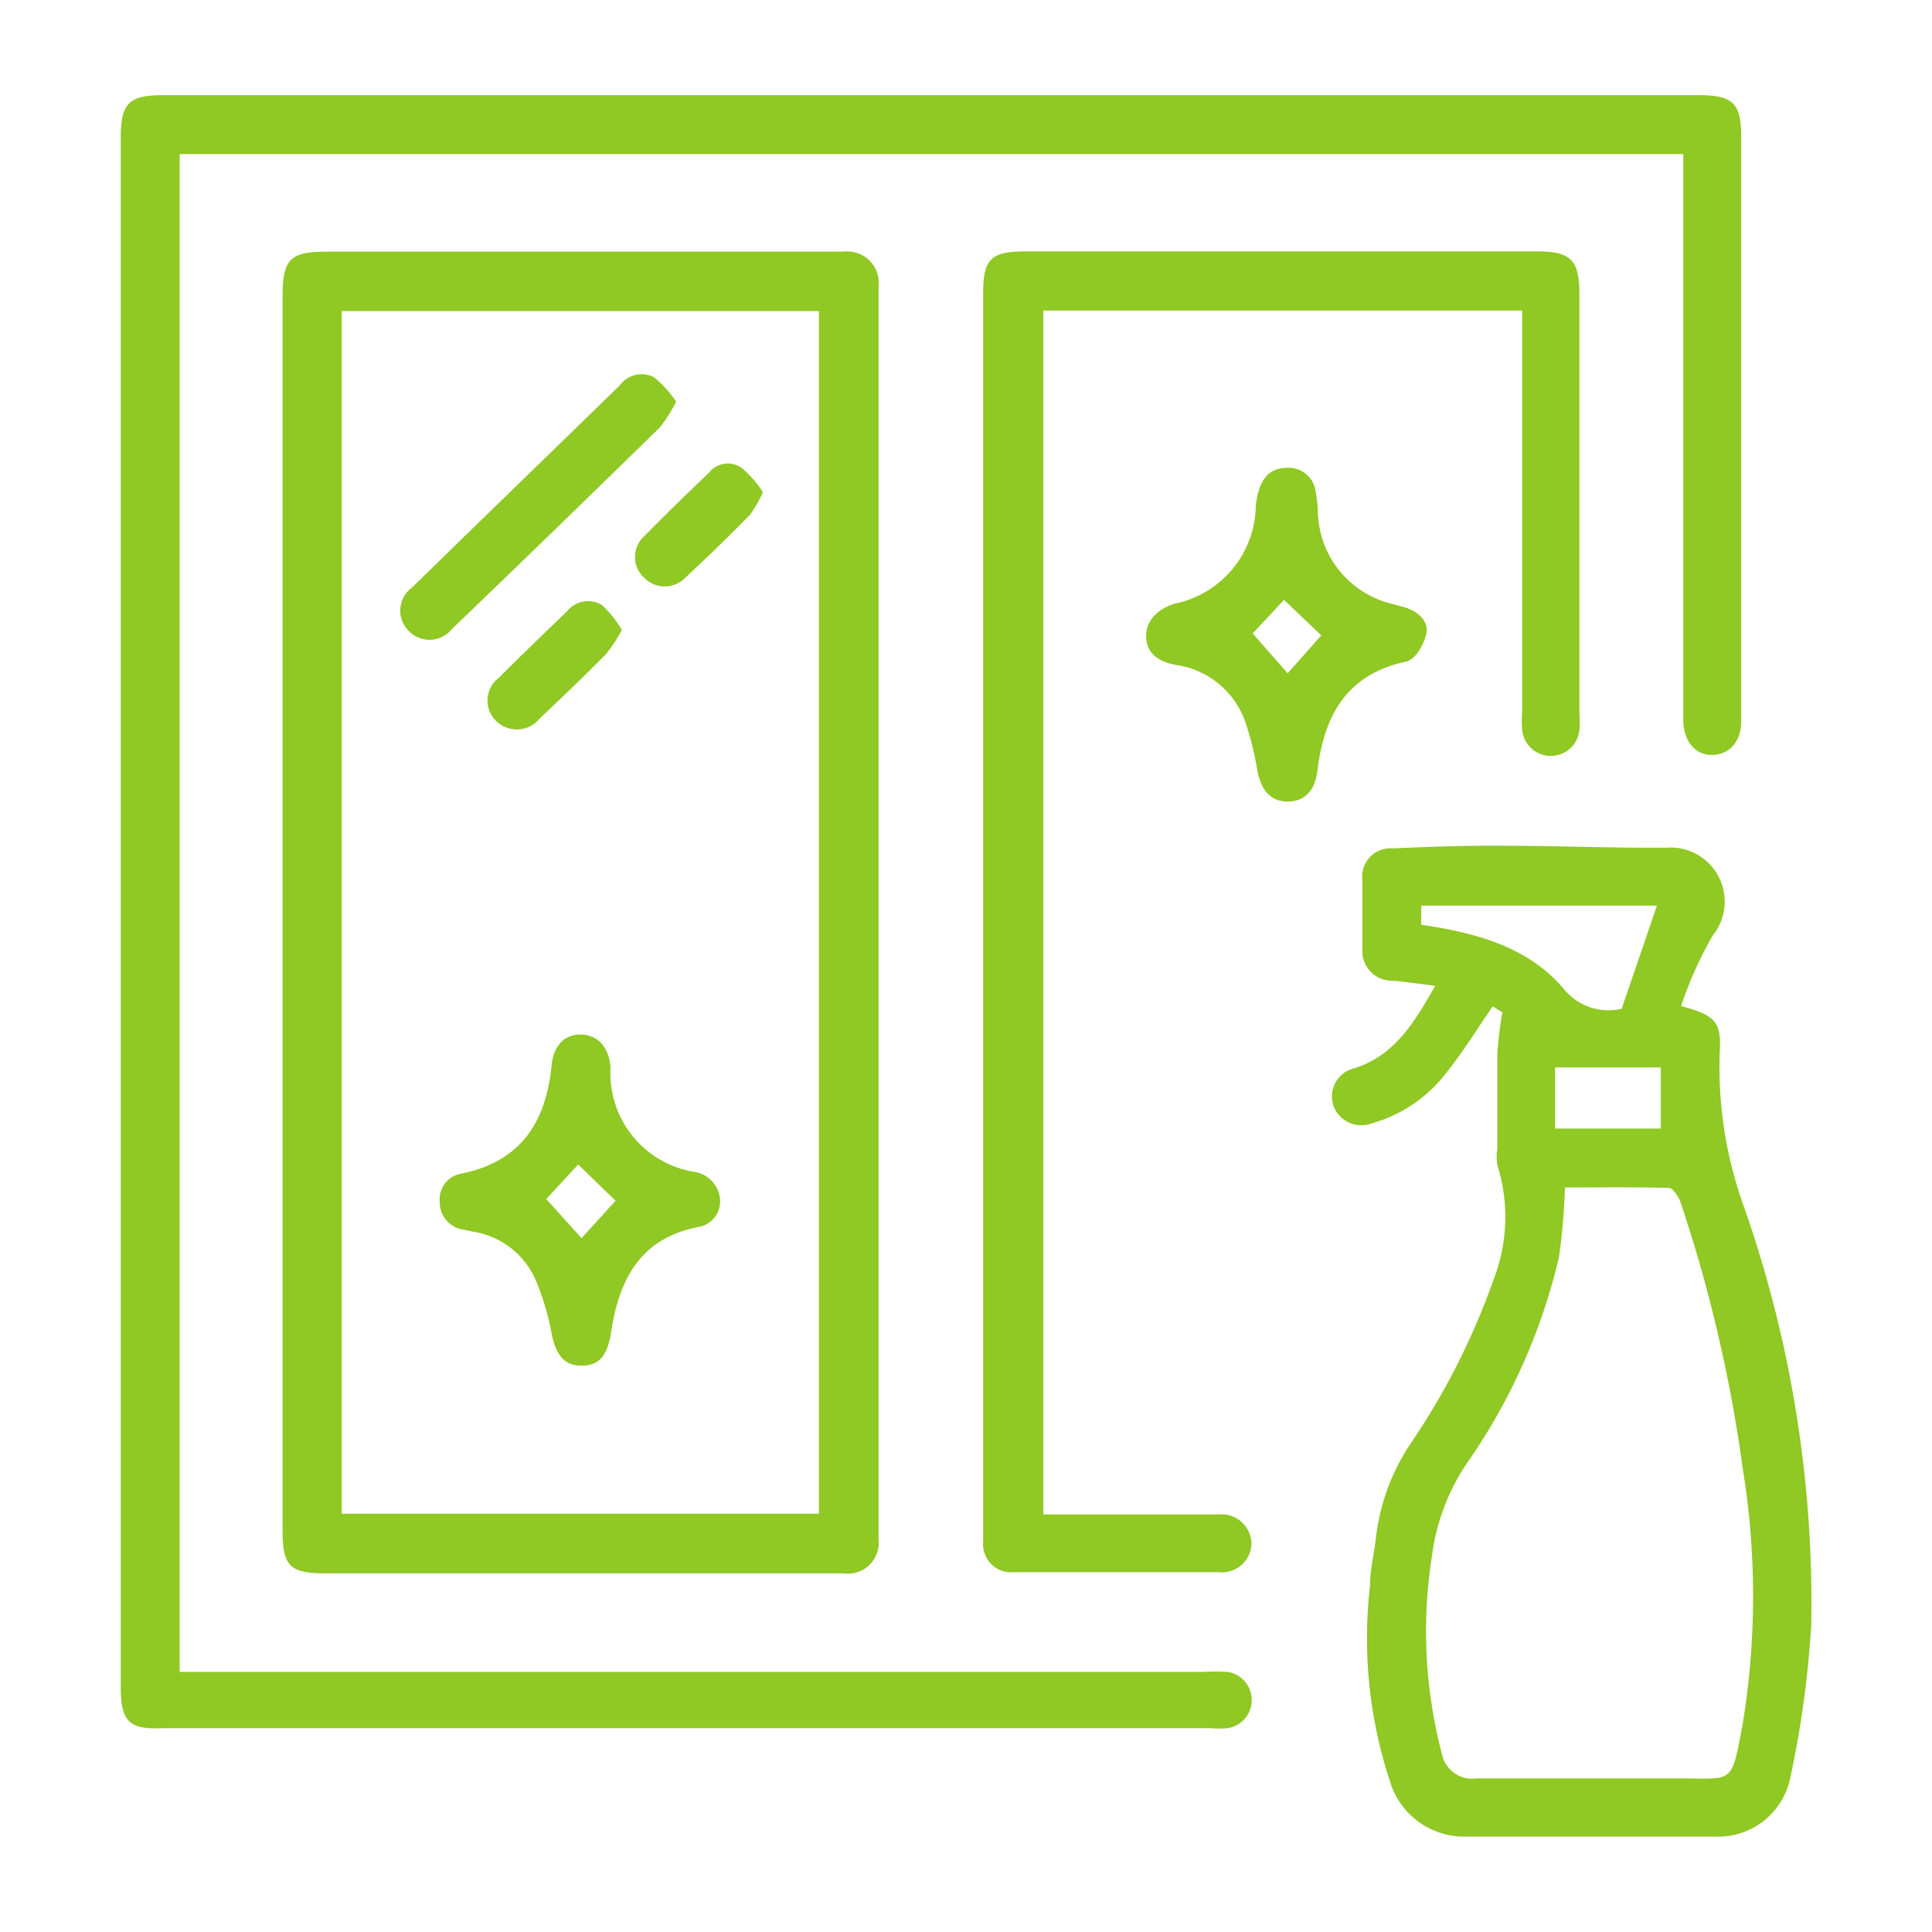 <svg xmlns="http://www.w3.org/2000/svg" id="Layer_1" data-name="Layer 1" viewBox="0 0 80 80"><defs><style>.cls-1{fill:#90c824;}</style></defs><path class="cls-1" d="M69.7,6.38H7.44V69.23h42.4a8,8,0,0,1,1,0,1.18,1.18,0,0,1,0,2.33,4.71,4.71,0,0,1-.75,0H6.77C5.34,71.63,5,71.29,5,69.85V5.71c0-1.43.33-1.77,1.76-1.77H70.31c1.45,0,1.79.32,1.79,1.75V29.87c0,.84-.49,1.37-1.18,1.39s-1.19-.52-1.22-1.4c0-.23,0-.45,0-.68V6.38Z"></path><path class="cls-1" d="M11.7,37.74V12.28c0-1.54.31-1.86,1.83-1.86H34.94a1.3,1.3,0,0,1,1.44,1.43q0,6.23,0,12.46,0,19.71,0,39.43a1.28,1.28,0,0,1-1.45,1.41l-21.4,0c-1.55,0-1.83-.28-1.83-1.84ZM33.91,62.68V12.88H14.15v49.8Z"></path><path class="cls-1" d="M62.21,41.92l-.4-.25c-.64.93-1.21,1.86-1.89,2.71a5.88,5.88,0,0,1-3.1,2.13,1.23,1.23,0,0,1-1.6-.71,1.2,1.2,0,0,1,.88-1.57c1.68-.55,2.47-1.91,3.33-3.41-.66-.08-1.2-.16-1.74-.21a1.23,1.23,0,0,1-1.28-1.28c0-1,0-1.95,0-2.93a1.17,1.17,0,0,1,1.28-1.27c1.49-.07,3-.12,4.5-.11,2.28,0,4.55.1,6.83.08a2.24,2.24,0,0,1,1.9,3.64,15.81,15.81,0,0,0-1.31,2.92c1.41.38,1.68.64,1.6,1.92a17,17,0,0,0,1,6.38A49.58,49.58,0,0,1,75,67.28a42,42,0,0,1-.86,6.3A3.05,3.05,0,0,1,71,76.05c-3.43,0-6.86,0-10.29,0a3.21,3.21,0,0,1-3.14-2.24,18.93,18.93,0,0,1-.84-8.15c0-.65.16-1.29.24-1.94a8.76,8.76,0,0,1,1.41-3.9A29.64,29.64,0,0,0,61.84,53,7.16,7.16,0,0,0,62,48.24a2.1,2.1,0,0,1,0-.67c0-1.3,0-2.6,0-3.9A15.5,15.5,0,0,1,62.21,41.92Zm2.59,7.25a25.87,25.87,0,0,1-.25,2.91,24.86,24.86,0,0,1-3.8,8.5,8.84,8.84,0,0,0-1.45,3.81,20,20,0,0,0,.41,8.25,1.27,1.27,0,0,0,1.42,1c2.8,0,5.61,0,8.41,0,2.27,0,2.14.28,2.62-2.25a32.78,32.78,0,0,0,0-10.6,60.18,60.18,0,0,0-2.57-11c-.08-.24-.32-.6-.49-.6C67.67,49.15,66.2,49.17,64.8,49.17ZM58.85,38.29l.38.06c2.11.34,4.15.95,5.55,2.63a2.37,2.37,0,0,0,2.37.79l1.46-4.27H58.85Zm5.54,8.44h4.38V44.2H64.39Z"></path><path class="cls-1" d="M63,12.86H43.2V62.71H44c2.15,0,4.31,0,6.46,0a1.24,1.24,0,0,1,1.36,1.2,1.22,1.22,0,0,1-1.36,1.19c-2.82,0-5.65,0-8.48,0a1.16,1.16,0,0,1-1.27-1.25c0-.3,0-.6,0-.9V12.13c0-1.42.33-1.72,1.78-1.72H63.64c1.41,0,1.76.35,1.76,1.78V29.54a3.84,3.84,0,0,1,0,.68,1.19,1.19,0,0,1-2.37,0,4.68,4.68,0,0,1,0-.75V12.86Z"></path><path class="cls-1" d="M53.35,19.37a1.12,1.12,0,0,1,1.11.88,6.37,6.37,0,0,1,.11.89A4,4,0,0,0,57.63,25l.58.16c.57.19,1,.62.83,1.17s-.49,1-.84,1.07c-2.47.54-3.38,2.26-3.65,4.53-.11.84-.55,1.26-1.23,1.26s-1.08-.43-1.25-1.24a12.4,12.4,0,0,0-.52-2.1,3.57,3.57,0,0,0-2.82-2.31c-.87-.15-1.28-.57-1.27-1.23S48,25.19,48.63,25A4.2,4.2,0,0,0,52,20.91C52.14,19.84,52.53,19.36,53.35,19.37Zm-.18,5.47-1.3,1.39,1.45,1.65,1.39-1.57Z"></path><path class="cls-1" d="M29.82,49.72a1.08,1.08,0,0,1-.91,1.09c-2.39.46-3.27,2.16-3.6,4.32-.15,1-.49,1.41-1.21,1.42S23,56.14,22.82,55.1A10.75,10.75,0,0,0,22.18,53a3.4,3.4,0,0,0-2.6-2l-.37-.08a1.14,1.14,0,0,1-1-1.15,1.08,1.08,0,0,1,.93-1.18c2.44-.51,3.47-2.14,3.7-4.47.08-.85.57-1.32,1.26-1.28s1.13.55,1.18,1.39a4.14,4.14,0,0,0,3.44,4.29A1.26,1.26,0,0,1,29.82,49.72Zm-5.74,1.55,1.41-1.55-1.55-1.5-1.32,1.43Z"></path><path class="cls-1" d="M28,16.63a6.37,6.37,0,0,1-.67,1.06q-4.29,4.2-8.62,8.36a1.19,1.19,0,0,1-1.79.07,1.18,1.18,0,0,1,.14-1.79c2.86-2.8,5.74-5.58,8.61-8.38a1.12,1.12,0,0,1,1.41-.33A4.78,4.78,0,0,1,28,16.63Z"></path><path class="cls-1" d="M25.75,26.09a6.88,6.88,0,0,1-.66,1c-.9.91-1.82,1.79-2.74,2.66a1.22,1.22,0,0,1-1.8.11,1.18,1.18,0,0,1,.1-1.79c.94-.94,1.89-1.85,2.84-2.77a1.11,1.11,0,0,1,1.43-.25A4.27,4.27,0,0,1,25.75,26.09Z"></path><path class="cls-1" d="M31.59,20.38a4.79,4.79,0,0,1-.54.94c-.87.89-1.77,1.76-2.68,2.61a1.19,1.19,0,0,1-1.69,0,1.16,1.16,0,0,1,0-1.73c.87-.89,1.77-1.76,2.67-2.62a1,1,0,0,1,1.37-.2A4.52,4.52,0,0,1,31.59,20.38Z"></path></svg>